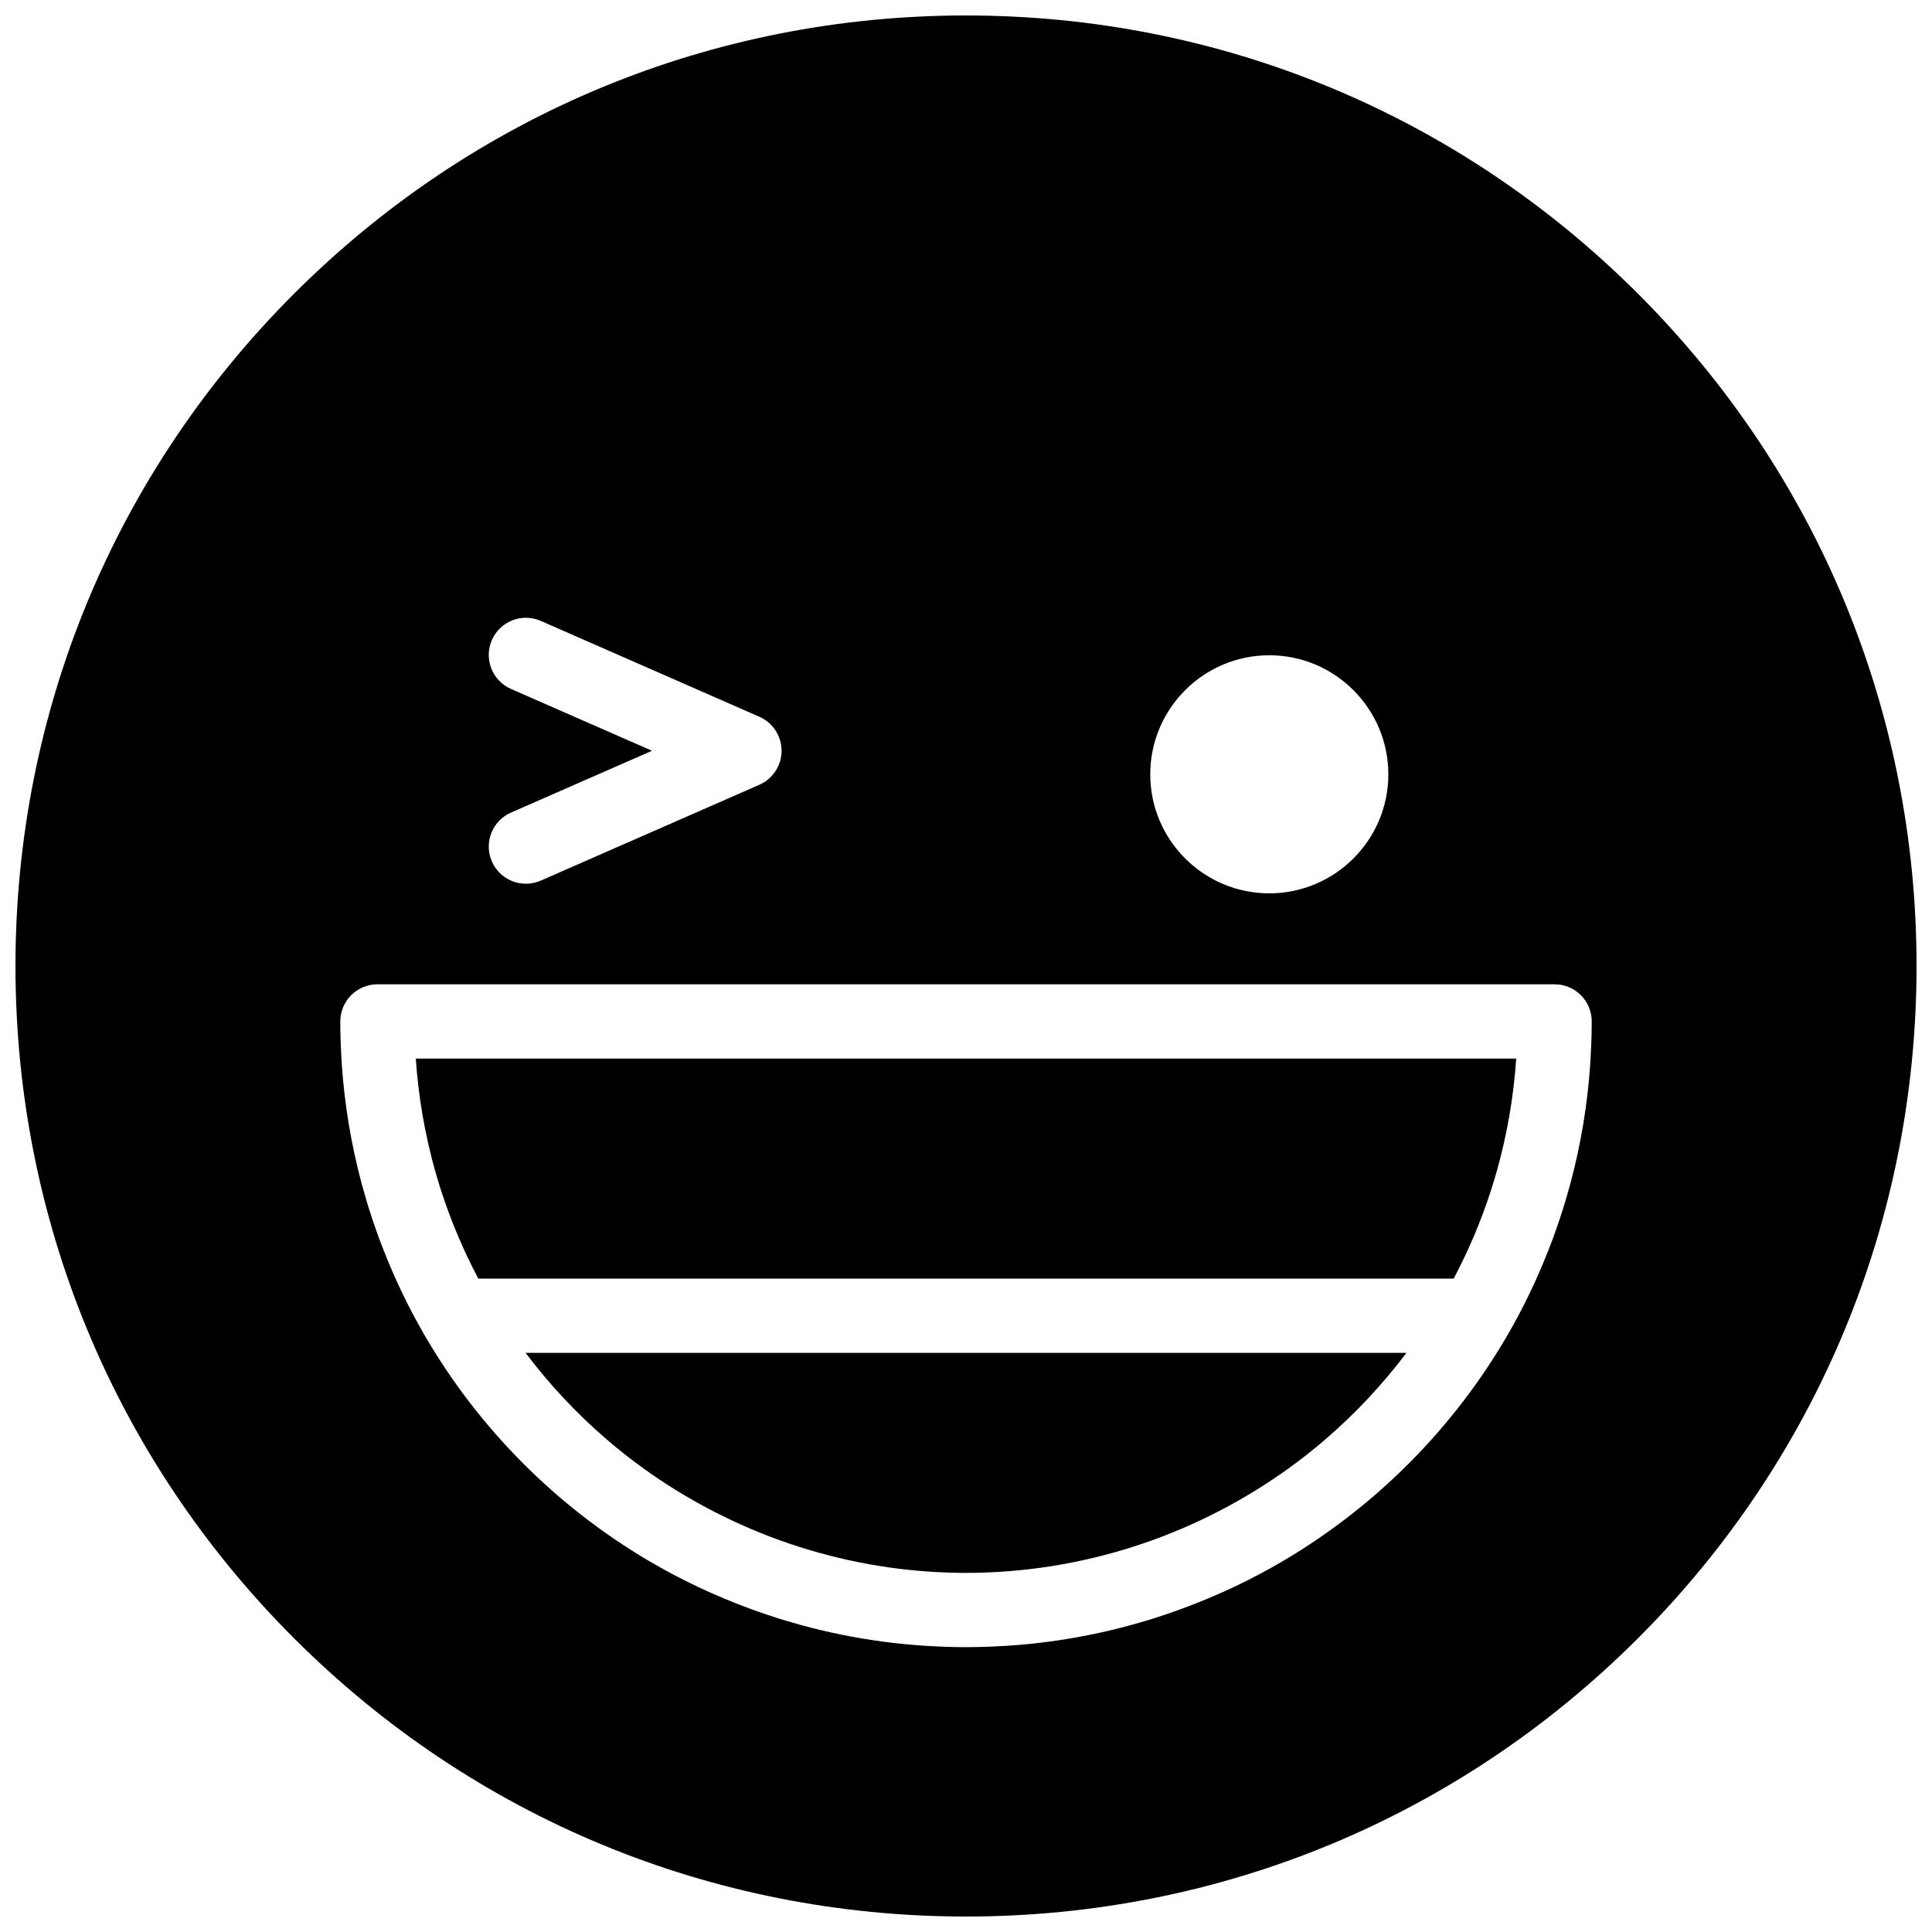 <?xml version="1.0" encoding="UTF-8"?>
<!-- Uploaded to: ICON Repo, www.iconrepo.com, Generator: ICON Repo Mixer Tools -->
<svg width="800px" height="800px" version="1.1" viewBox="144 144 512 512" xmlns="http://www.w3.org/2000/svg">
 <defs>
  <clipPath id="a">
   <path d="m148.09 148.09h503.81v503.81h-503.81z"/>
  </clipPath>
 </defs>
 <g clip-path="url(#a)">
  <path d="m256.01 439.7c0.004 0.016 0.004 0.027 0.008 0.039 0.211 1.211 0.438 2.422 0.676 3.629 0.016 0.078 0.035 0.156 0.051 0.234 0.227 1.125 0.465 2.242 0.719 3.359 0.035 0.16 0.07 0.316 0.105 0.469 0.23 1.016 0.477 2.027 0.73 3.039 0.062 0.25 0.129 0.504 0.191 0.754 0.227 0.871 0.461 1.738 0.703 2.606 0.105 0.383 0.211 0.766 0.316 1.148 0.191 0.656 0.391 1.312 0.586 1.969 0.176 0.582 0.348 1.16 0.531 1.738 0.086 0.277 0.18 0.551 0.27 0.828 2.617 8.109 5.93 15.906 9.859 23.332h258.49c3.93-7.426 7.242-15.223 9.859-23.332 0.09-0.277 0.184-0.551 0.27-0.828 0.184-0.578 0.355-1.16 0.531-1.742 0.199-0.652 0.398-1.305 0.586-1.965 0.109-0.383 0.215-0.766 0.32-1.152 0.238-0.863 0.477-1.73 0.699-2.602 0.066-0.25 0.129-0.504 0.191-0.754 0.254-1.012 0.5-2.023 0.73-3.039 0.035-0.152 0.074-0.309 0.109-0.469 0.25-1.117 0.492-2.234 0.715-3.359 0.02-0.078 0.035-0.156 0.051-0.234 0.238-1.207 0.465-2.418 0.676-3.629 0.004-0.012 0.004-0.023 0.008-0.039 0.867-5.008 1.477-10.074 1.82-15.168h-291.62c0.344 5.094 0.953 10.16 1.82 15.168m48.664 85.672c0.266 0.23 0.535 0.461 0.809 0.688 0.547 0.469 1.098 0.93 1.652 1.387 0.828 0.68 1.66 1.355 2.504 2.019 0.07 0.055 0.137 0.109 0.207 0.164 23.078 18.059 51.359 29.066 81.18 30.918 0.227 0.016 0.453 0.031 0.676 0.043 1.105 0.062 2.215 0.109 3.324 0.148 0.305 0.008 0.605 0.023 0.91 0.031 1.352 0.039 2.707 0.062 4.062 0.062 1.359 0 2.715-0.023 4.066-0.062 0.305-0.008 0.609-0.023 0.91-0.031 1.109-0.039 2.219-0.086 3.324-0.148 0.223-0.012 0.449-0.027 0.676-0.043 29.82-1.852 58.102-12.859 81.18-30.918 0.066-0.051 0.137-0.105 0.203-0.16 0.844-0.664 1.68-1.34 2.508-2.023 0.555-0.457 1.105-0.918 1.652-1.383 0.27-0.23 0.543-0.461 0.812-0.695 7.914-6.824 15.09-14.488 21.391-22.848h-233.44c6.301 8.359 13.477 16.023 21.395 22.852m261.06-105.67c-0.012 0.438-0.031 0.875-0.051 1.316-0.047 1.309-0.113 2.613-0.191 3.914-0.023 0.387-0.047 0.777-0.074 1.164-0.359 5.262-0.965 10.457-1.809 15.574-0.012 0.078-0.023 0.156-0.035 0.234-0.871 5.234-1.98 10.387-3.328 15.445-0.07 0.262-0.145 0.527-0.215 0.789-0.359 1.324-0.734 2.644-1.129 3.953-0.121 0.406-0.238 0.816-0.363 1.223-0.395 1.289-0.809 2.57-1.234 3.844-0.34 1.02-0.695 2.027-1.055 3.039-0.203 0.574-0.402 1.148-0.613 1.723-0.402 1.09-0.82 2.176-1.242 3.258-0.066 0.164-0.129 0.332-0.195 0.496-2.981 7.543-6.496 14.883-10.578 21.934-14.316 24.75-34.902 45.504-59.535 60.027-8.527 5.027-17.477 9.238-26.719 12.641-0.363 0.133-0.73 0.266-1.098 0.398-0.992 0.355-1.98 0.711-2.977 1.051-1.352 0.457-2.707 0.902-4.07 1.328-0.461 0.141-0.926 0.273-1.387 0.414-1.191 0.359-2.387 0.707-3.586 1.039-0.434 0.117-0.867 0.234-1.305 0.352-1.414 0.383-2.84 0.746-4.269 1.086-0.172 0.043-0.344 0.086-0.516 0.129-3.43 0.809-6.898 1.508-10.406 2.102-0.176 0.031-0.352 0.059-0.531 0.09-1.652 0.273-3.309 0.523-4.973 0.75-0.09 0.012-0.18 0.023-0.266 0.035-3.445 0.457-6.918 0.809-10.426 1.051-0.395 0.027-0.793 0.051-1.191 0.078-1.312 0.078-2.633 0.145-3.953 0.195-0.449 0.02-0.898 0.039-1.352 0.051-1.684 0.051-3.371 0.086-5.062 0.086-1.695 0-3.383-0.035-5.066-0.086-0.449-0.012-0.902-0.031-1.352-0.051-1.32-0.051-2.641-0.117-3.953-0.195-0.398-0.027-0.793-0.051-1.191-0.078-3.504-0.242-6.981-0.594-10.422-1.051-0.09-0.012-0.18-0.023-0.27-0.035-1.664-0.227-3.32-0.477-4.969-0.75-0.18-0.031-0.359-0.059-0.535-0.09-3.508-0.594-6.977-1.293-10.402-2.102-0.176-0.043-0.348-0.086-0.52-0.129-1.43-0.344-2.856-0.703-4.269-1.086-0.438-0.117-0.871-0.234-1.305-0.352-1.199-0.332-2.391-0.68-3.582-1.039-0.461-0.141-0.93-0.273-1.391-0.414-1.363-0.426-2.719-0.871-4.066-1.328-1-0.34-1.992-0.695-2.981-1.055-0.367-0.129-0.73-0.262-1.098-0.395-9.238-3.402-18.191-7.613-26.719-12.641-24.633-14.523-45.219-35.277-59.535-60.027-0.035-0.059-0.066-0.117-0.102-0.18-0.016-0.031-0.035-0.062-0.055-0.098-4.012-6.965-7.481-14.211-10.422-21.656-0.066-0.164-0.129-0.332-0.195-0.496-0.422-1.082-0.84-2.168-1.242-3.262-0.207-0.566-0.406-1.141-0.609-1.711-0.359-1.012-0.719-2.023-1.059-3.047-0.426-1.273-0.836-2.555-1.234-3.844-0.125-0.406-0.242-0.816-0.363-1.223-0.391-1.312-0.77-2.629-1.129-3.953-0.07-0.262-0.145-0.527-0.211-0.789-1.352-5.059-2.461-10.211-3.328-15.445-0.016-0.078-0.027-0.156-0.039-0.234-0.844-5.117-1.449-10.312-1.809-15.574-0.027-0.387-0.051-0.777-0.074-1.164-0.078-1.301-0.145-2.606-0.191-3.914-0.02-0.441-0.039-0.879-0.051-1.316-0.051-1.664-0.082-3.336-0.082-5.012 0-5.434 4.406-9.84 9.84-9.84h311.96c5.438 0 9.84 4.406 9.84 9.84 0 1.676-0.031 3.348-0.082 5.012zm-286.32-93.129c-4.977-2.184-7.242-7.984-5.059-12.965 2.18-4.977 7.984-7.242 12.961-5.059l57.918 25.398c3.578 1.566 5.887 5.106 5.887 9.012s-2.309 7.441-5.887 9.012l-57.918 25.395c-1.285 0.566-2.625 0.832-3.945 0.832-3.789 0-7.398-2.199-9.016-5.891-2.184-4.977 0.082-10.781 5.059-12.965l37.367-16.383zm200.96-8.922c17.395 0 31.547 14.152 31.547 31.551 0 17.391-14.152 31.543-31.547 31.543s-31.547-14.152-31.547-31.543c0-17.398 14.152-31.551 31.547-31.551zm97.746-95.773c-47.578-47.578-110.84-73.781-178.12-73.781-67.289 0-130.55 26.203-178.12 73.781s-73.781 110.84-73.781 178.12c0 67.285 26.203 130.54 73.781 178.12 47.578 47.582 110.84 73.781 178.12 73.781 67.285 0 130.54-26.199 178.12-73.781 47.578-47.578 73.781-110.84 73.781-178.12 0-67.289-26.203-130.55-73.781-178.12z" fill-rule="evenodd"/>
 </g>
</svg>